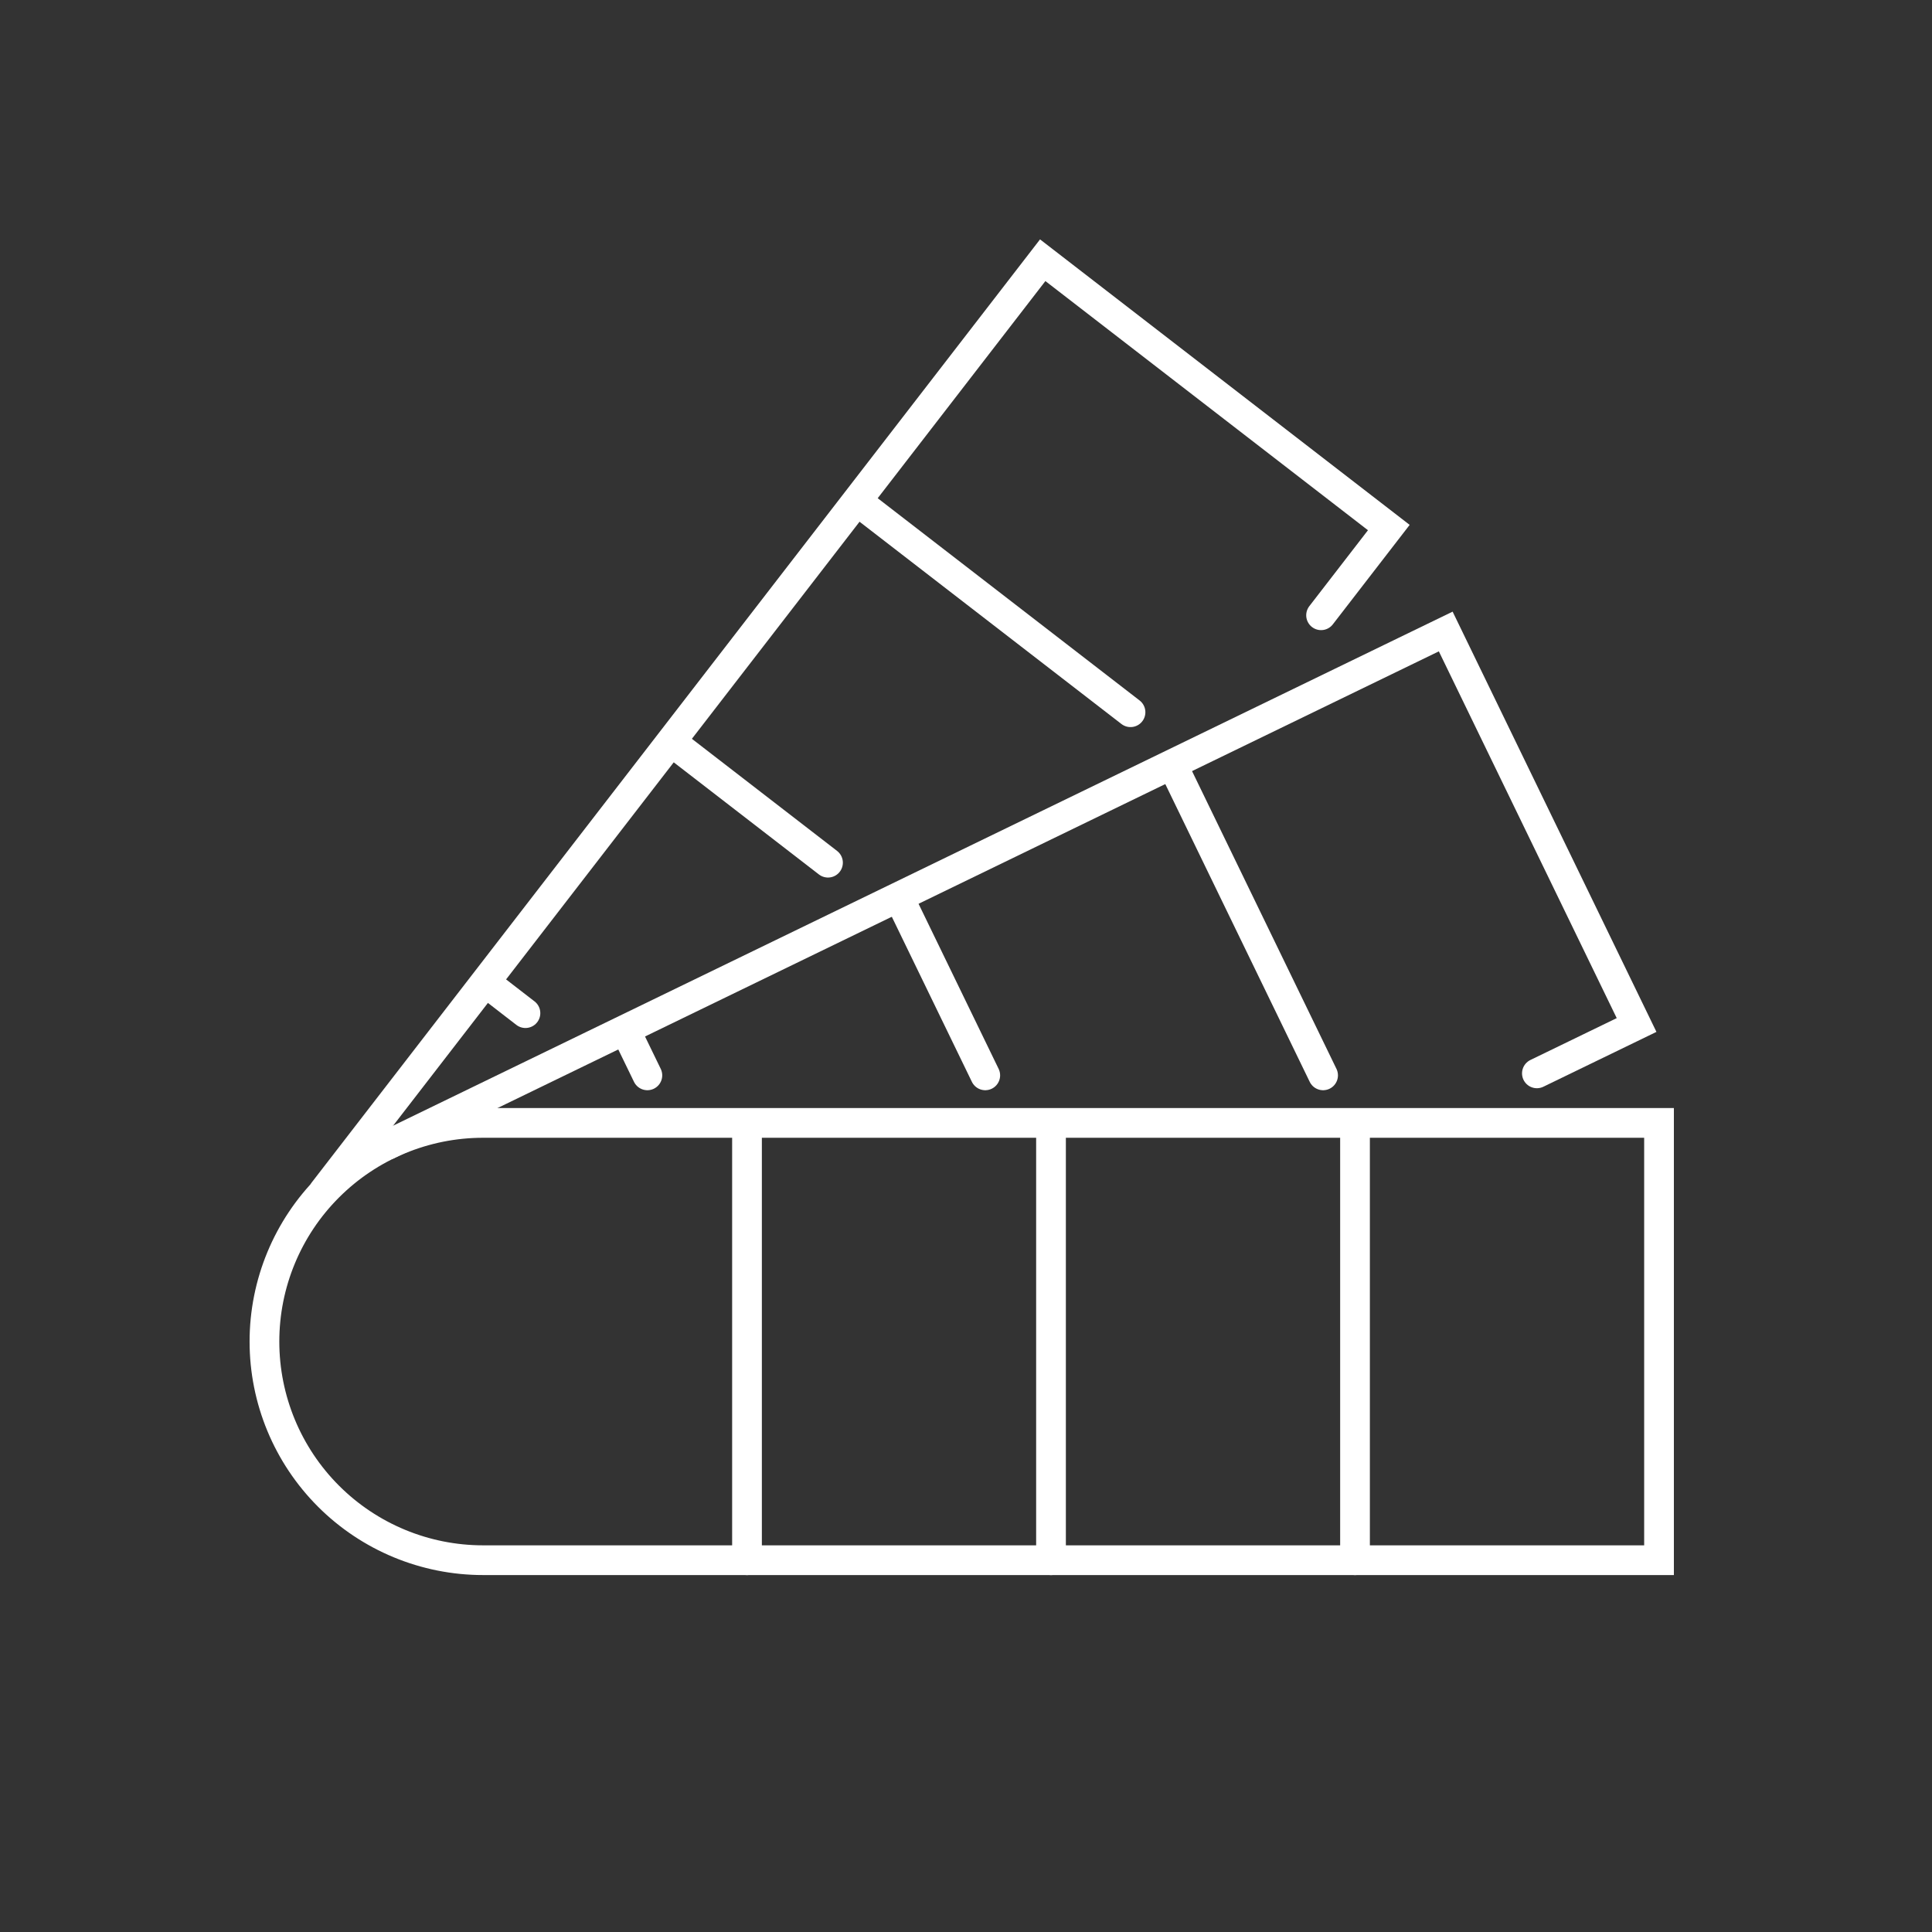 <svg xmlns="http://www.w3.org/2000/svg" width="65" height="65" viewBox="0 0 65 65" fill="none"><rect x="0" y="0" width="65" height="65" fill="#333333" stroke="none"/><path d="M16.253 52.491H55.816V37.779H16.253C14.302 37.779 12.431 38.554 11.052 39.934C9.672 41.313 8.897 43.184 8.897 45.135C8.897 47.086 9.672 48.957 11.052 50.337C12.431 51.716 14.302 52.491 16.253 52.491Z" stroke="white" stroke-miterlimit="10" stroke-linecap="round"></path><path d="M25.132 38.121V52.492" stroke="white" stroke-miterlimit="10" stroke-linecap="round"></path><path d="M35.36 38.121V52.492" stroke="white" stroke-miterlimit="10" stroke-linecap="round"></path><path d="M45.588 38.121V52.492" stroke="white" stroke-miterlimit="10" stroke-linecap="round"></path><path d="M51.707 36.112L55.061 34.485L48.64 21.246L13.044 38.516" stroke="white" stroke-miterlimit="10" stroke-linecap="round"></path><path d="M21.182 34.947L21.78 36.179" stroke="white" stroke-miterlimit="10" stroke-linecap="round"></path><path d="M30.385 30.483L33.148 36.179" stroke="white" stroke-miterlimit="10" stroke-linecap="round"></path><path d="M39.586 26.019L44.514 36.179" stroke="white" stroke-miterlimit="10" stroke-linecap="round"></path><path d="M44.446 20.7L46.725 17.749L35.081 8.755L10.898 40.069" stroke="white" stroke-miterlimit="10" stroke-linecap="round"></path><path d="M16.595 33.249L17.678 34.086" stroke="white" stroke-miterlimit="10" stroke-linecap="round"></path><path d="M22.847 25.155L27.857 29.024" stroke="white" stroke-miterlimit="10" stroke-linecap="round"></path><path d="M29.098 17.06L38.035 23.962" stroke="white" stroke-miterlimit="10" stroke-linecap="round"></path></svg>